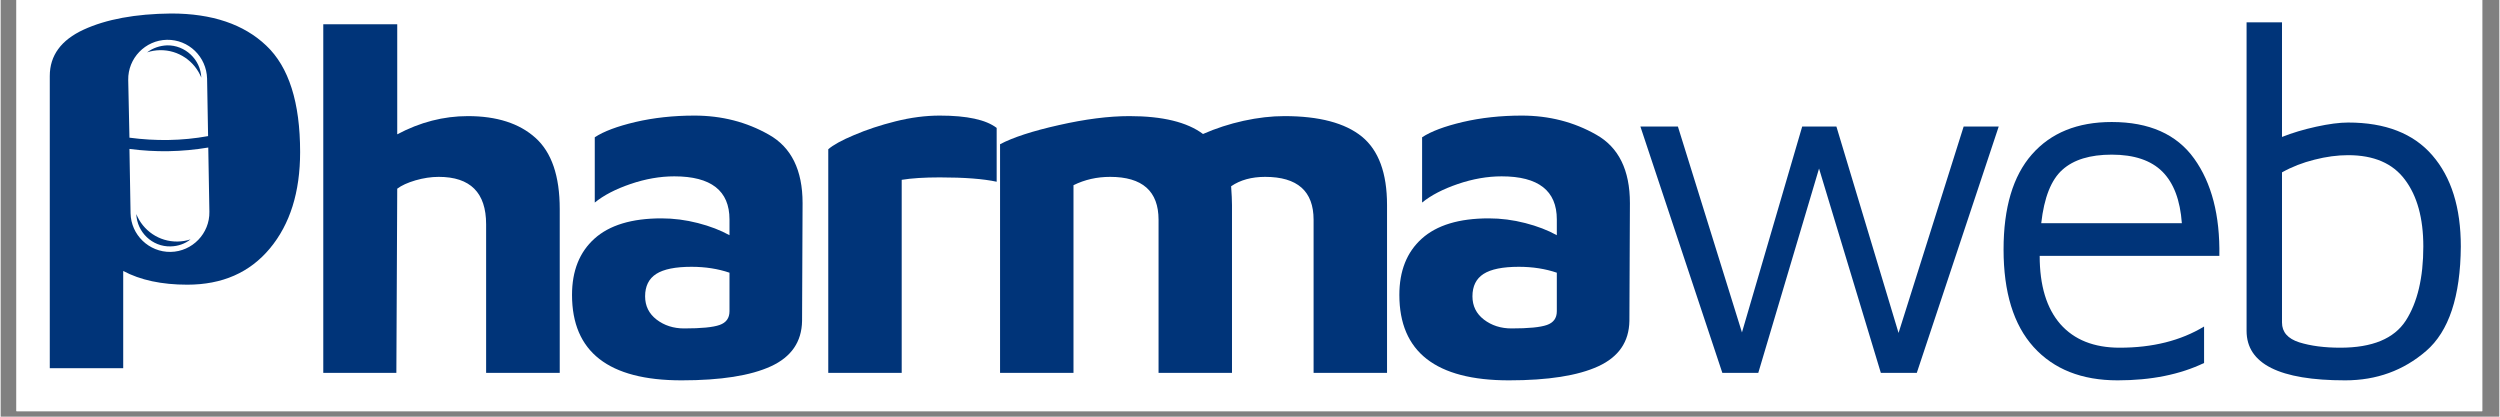 <?xml version="1.0" encoding="UTF-8"?>
<svg xmlns="http://www.w3.org/2000/svg" xmlns:xlink="http://www.w3.org/1999/xlink" width="300" zoomAndPan="magnify" viewBox="0 0 224.88 37.5" height="50" preserveAspectRatio="xMidYMid meet" version="1.0">
  <rect x="0" y="0" width="224.88" height="37.5" fill="#808080" stroke="none"/>
  <defs>
    <g></g>
    <clipPath id="c384f7d486">
      <path d="M 1.422 0 L 223.34 0 L 223.34 37.008 L 1.422 37.008 Z M 1.422 0 " clip-rule="nonzero"></path>
    </clipPath>
    <clipPath id="ff60df2823">
      <path d="M 7.957 5.297 L 24.277 5.297 L 24.277 21.426 L 7.957 21.426 Z M 7.957 5.297 " clip-rule="nonzero"></path>
    </clipPath>
    <clipPath id="65a1126276">
      <path d="M 16.023 5.297 L 16.176 5.297 C 20.633 5.297 24.242 8.906 24.242 13.363 C 24.242 17.816 20.633 21.426 16.176 21.426 L 16.023 21.426 C 11.57 21.426 7.957 17.816 7.957 13.363 C 7.957 8.906 11.57 5.297 16.023 5.297 Z M 16.023 5.297 " clip-rule="nonzero"></path>
    </clipPath>
    <clipPath id="2bc9472664">
      <path d="M 11 3 L 19 3 L 19 13 L 11 13 Z M 11 3 " clip-rule="nonzero"></path>
    </clipPath>
    <clipPath id="aa3b3f67d8">
      <path d="M 3.637 13.328 L 14.781 1.789 L 26.324 12.934 L 15.18 24.473 Z M 3.637 13.328 " clip-rule="nonzero"></path>
    </clipPath>
    <clipPath id="a1617e2aa5">
      <path d="M 3.637 13.328 L 14.781 1.789 L 26.324 12.934 L 15.18 24.473 Z M 3.637 13.328 " clip-rule="nonzero"></path>
    </clipPath>
    <clipPath id="f856e5ebb2">
      <path d="M 11 13 L 19 13 L 19 23 L 11 23 Z M 11 13 " clip-rule="nonzero"></path>
    </clipPath>
    <clipPath id="71d50fbf6d">
      <path d="M 3.637 13.328 L 14.781 1.789 L 26.324 12.934 L 15.18 24.473 Z M 3.637 13.328 " clip-rule="nonzero"></path>
    </clipPath>
    <clipPath id="0fd75c0f5b">
      <path d="M 3.637 13.328 L 14.781 1.789 L 26.324 12.934 L 15.18 24.473 Z M 3.637 13.328 " clip-rule="nonzero"></path>
    </clipPath>
  </defs>
  <g clip-path="url(#c384f7d486)">
    <path fill="#ffffff" d="M 1.422 0 L 223.461 0 L 223.461 37.008 L 1.422 37.008 Z M 1.422 0 " fill-opacity="1" fill-rule="nonzero"></path>
    <path fill="#ffffff" d="M 1.422 0 L 223.461 0 L 223.461 37.008 L 1.422 37.008 Z M 1.422 0 " fill-opacity="1" fill-rule="nonzero"></path>
  </g>
  <g fill="#003479" fill-opacity="1">
    <g transform="translate(1.42, 24.934)">
      <g>
        <path d="M 13.922 -23.719 C 17.609 -23.719 20.461 -22.754 22.484 -20.828 C 24.516 -18.91 25.531 -15.719 25.531 -11.25 C 25.531 -7.645 24.625 -4.754 22.812 -2.578 C 21 -0.398 18.52 0.688 15.375 0.688 C 13.07 0.688 11.148 0.273 9.609 -0.547 L 9.609 8.203 L 3 8.203 L 3 -18.094 C 3 -19.938 4.016 -21.328 6.047 -22.266 C 8.086 -23.203 10.711 -23.688 13.922 -23.719 Z M 13.375 -4.766 C 15.219 -4.766 16.578 -5.273 17.453 -6.297 C 18.328 -7.328 18.766 -9.051 18.766 -11.469 C 18.766 -13.645 18.379 -15.285 17.609 -16.391 C 16.836 -17.492 15.516 -18.047 13.641 -18.047 C 10.953 -18.047 9.609 -17.531 9.609 -16.5 L 9.609 -5.719 C 10.148 -5.383 10.754 -5.141 11.422 -4.984 C 12.086 -4.836 12.738 -4.766 13.375 -4.766 Z M 13.375 -4.766 "></path>
      </g>
    </g>
  </g>
  <g clip-path="url(#ff60df2823)">
    <g clip-path="url(#65a1126276)">
      <path fill="#003479" d="M 7.957 5.297 L 24.215 5.297 L 24.215 21.426 L 7.957 21.426 Z M 7.957 5.297 " fill-opacity="1" fill-rule="nonzero"></path>
    </g>
  </g>
  <g clip-path="url(#2bc9472664)">
    <g clip-path="url(#aa3b3f67d8)">
      <g clip-path="url(#a1617e2aa5)">
        <path fill="#ffffff" d="M 14.965 3.582 C 13.016 3.617 11.445 5.242 11.48 7.195 L 11.59 12.391 C 13.938 12.703 16.297 12.68 18.668 12.25 L 18.578 7.07 C 18.523 5.102 16.918 3.551 14.965 3.582 Z M 18.059 6.988 C 17.465 5.512 16.012 4.488 14.344 4.516 C 13.953 4.523 13.547 4.586 13.176 4.715 C 13.703 4.316 14.32 4.109 14.977 4.082 C 16.605 4.051 17.996 5.359 18.059 6.988 Z M 18.059 6.988 " fill-opacity="1" fill-rule="nonzero"></path>
      </g>
    </g>
  </g>
  <g clip-path="url(#f856e5ebb2)">
    <g clip-path="url(#71d50fbf6d)">
      <g clip-path="url(#0fd75c0f5b)">
        <path fill="#ffffff" d="M 11.59 13.402 L 11.691 19.184 C 11.723 21.137 13.348 22.703 15.301 22.672 C 17.25 22.637 18.82 21.012 18.785 19.062 L 18.684 13.277 C 16.312 13.676 13.938 13.715 11.59 13.402 Z M 15.293 22.176 C 13.641 22.219 12.27 20.895 12.207 19.266 C 12.801 20.746 14.254 21.766 15.922 21.738 C 16.312 21.73 16.719 21.672 17.09 21.539 C 16.602 21.938 15.965 22.164 15.293 22.176 Z M 15.293 22.176 " fill-opacity="1" fill-rule="nonzero"></path>
      </g>
    </g>
  </g>
  <g fill="#003479" fill-opacity="1">
    <g transform="translate(26.097, 33.559)">
      <g>
        <path d="M 15.953 -23.109 C 18.555 -23.109 20.582 -22.457 22.031 -21.156 C 23.488 -19.852 24.219 -17.719 24.219 -14.75 L 24.219 0 L 17.594 0 L 17.594 -13.375 C 17.594 -16.219 16.172 -17.641 13.328 -17.641 C 12.648 -17.641 11.953 -17.535 11.234 -17.328 C 10.523 -17.117 9.977 -16.867 9.594 -16.578 L 9.516 0 L 2.938 0 L 2.938 -31.375 L 9.594 -31.375 L 9.594 -21.469 C 11.645 -22.562 13.766 -23.109 15.953 -23.109 Z M 15.953 -23.109 "></path>
      </g>
    </g>
  </g>
  <g fill="#003479" fill-opacity="1">
    <g transform="translate(49.688, 33.559)">
      <g>
        <path d="M 12.75 -23.156 C 15.207 -23.156 17.441 -22.582 19.453 -21.438 C 21.473 -20.301 22.484 -18.25 22.484 -15.281 L 22.438 -4.672 C 22.406 -2.797 21.473 -1.438 19.641 -0.594 C 17.805 0.25 15.125 0.672 11.594 0.672 C 5.02 0.672 1.734 -1.891 1.734 -7.016 C 1.734 -9.18 2.406 -10.867 3.75 -12.078 C 5.102 -13.297 7.113 -13.906 9.781 -13.906 C 10.875 -13.906 11.969 -13.766 13.062 -13.484 C 14.156 -13.203 15.102 -12.836 15.906 -12.391 L 15.906 -13.812 C 15.906 -16.395 14.25 -17.688 10.938 -17.688 C 9.656 -17.688 8.344 -17.457 7 -17 C 5.656 -16.539 4.582 -15.984 3.781 -15.328 L 3.781 -21.203 C 4.582 -21.734 5.801 -22.191 7.438 -22.578 C 9.082 -22.961 10.852 -23.156 12.75 -23.156 Z M 11.828 -4 C 13.359 -4 14.422 -4.102 15.016 -4.312 C 15.609 -4.52 15.906 -4.93 15.906 -5.547 L 15.906 -9.016 C 14.875 -9.367 13.734 -9.547 12.484 -9.547 C 11.035 -9.547 9.977 -9.332 9.312 -8.906 C 8.645 -8.477 8.312 -7.805 8.312 -6.891 C 8.312 -6.023 8.656 -5.328 9.344 -4.797 C 10.039 -4.266 10.867 -4 11.828 -4 Z M 11.828 -4 "></path>
      </g>
    </g>
  </g>
  <g fill="#003479" fill-opacity="1">
    <g transform="translate(71.546, 33.559)">
      <g>
        <path d="M 2.938 -20.125 C 3.375 -20.508 4.148 -20.938 5.266 -21.406 C 6.379 -21.883 7.625 -22.297 9 -22.641 C 10.375 -22.984 11.695 -23.156 12.969 -23.156 C 15.426 -23.156 17.133 -22.785 18.094 -22.047 L 18.094 -17.203 C 16.906 -17.461 15.195 -17.594 12.969 -17.594 C 11.582 -17.594 10.441 -17.52 9.547 -17.375 L 9.547 0 L 2.938 0 Z M 2.938 -20.125 "></path>
      </g>
    </g>
  </g>
  <g fill="#003479" fill-opacity="1">
    <g transform="translate(87.007, 33.559)">
      <g>
        <path d="M 28.531 -23.109 C 31.664 -23.109 33.988 -22.492 35.5 -21.266 C 37.008 -20.035 37.766 -17.984 37.766 -15.109 L 37.766 0 L 31.156 0 L 31.156 -13.781 C 31.156 -16.352 29.703 -17.641 26.797 -17.641 C 25.578 -17.641 24.555 -17.359 23.734 -16.797 C 23.785 -16.086 23.812 -15.523 23.812 -15.109 L 23.812 0 L 17.203 0 L 17.203 -13.781 C 17.203 -16.352 15.75 -17.641 12.844 -17.641 C 11.656 -17.641 10.555 -17.391 9.547 -16.891 L 9.547 0 L 2.938 0 L 2.938 -20.578 C 4.094 -21.191 5.852 -21.766 8.219 -22.297 C 10.594 -22.836 12.711 -23.109 14.578 -23.109 C 17.566 -23.109 19.773 -22.57 21.203 -21.5 C 22.359 -22.008 23.578 -22.406 24.859 -22.688 C 26.148 -22.969 27.375 -23.109 28.531 -23.109 Z M 28.531 -23.109 "></path>
      </g>
    </g>
  </g>
  <g fill="#003479" fill-opacity="1">
    <g transform="translate(124.148, 33.559)">
      <g>
        <path d="M 12.75 -23.156 C 15.207 -23.156 17.441 -22.582 19.453 -21.438 C 21.473 -20.301 22.484 -18.25 22.484 -15.281 L 22.438 -4.672 C 22.406 -2.797 21.473 -1.438 19.641 -0.594 C 17.805 0.25 15.125 0.672 11.594 0.672 C 5.02 0.672 1.734 -1.891 1.734 -7.016 C 1.734 -9.18 2.406 -10.867 3.75 -12.078 C 5.102 -13.297 7.113 -13.906 9.781 -13.906 C 10.875 -13.906 11.969 -13.766 13.062 -13.484 C 14.156 -13.203 15.102 -12.836 15.906 -12.391 L 15.906 -13.812 C 15.906 -16.395 14.25 -17.688 10.938 -17.688 C 9.656 -17.688 8.344 -17.457 7 -17 C 5.656 -16.539 4.582 -15.984 3.781 -15.328 L 3.781 -21.203 C 4.582 -21.734 5.801 -22.191 7.438 -22.578 C 9.082 -22.961 10.852 -23.156 12.75 -23.156 Z M 11.828 -4 C 13.359 -4 14.422 -4.102 15.016 -4.312 C 15.609 -4.52 15.906 -4.93 15.906 -5.547 L 15.906 -9.016 C 14.875 -9.367 13.734 -9.547 12.484 -9.547 C 11.035 -9.547 9.977 -9.332 9.312 -8.906 C 8.645 -8.477 8.312 -7.805 8.312 -6.891 C 8.312 -6.023 8.656 -5.328 9.344 -4.797 C 10.039 -4.266 10.867 -4 11.828 -4 Z M 11.828 -4 "></path>
      </g>
    </g>
  </g>
  <g fill="#003479" fill-opacity="1">
    <g transform="translate(146.013, 33.559)">
      <g>
        <path d="M 33.812 -22.172 L 26.438 0 L 23.203 0 L 17.641 -18.391 L 12.172 0 L 8.938 0 L 1.562 -22.172 L 4.938 -22.172 L 10.703 -3.641 L 16.125 -22.172 L 19.203 -22.172 L 24.797 -3.594 L 30.656 -22.172 Z M 33.812 -22.172 "></path>
      </g>
    </g>
  </g>
  <g fill="#003479" fill-opacity="1">
    <g transform="translate(177.823, 33.559)">
      <g>
        <path d="M 12.172 -22.578 C 15.547 -22.578 18.02 -21.477 19.594 -19.281 C 21.164 -17.094 21.922 -14.176 21.859 -10.531 L 5.688 -10.531 C 5.688 -7.863 6.305 -5.816 7.547 -4.391 C 8.797 -2.973 10.578 -2.266 12.891 -2.266 C 15.848 -2.266 18.379 -2.898 20.484 -4.172 L 20.484 -0.891 C 18.316 0.148 15.723 0.672 12.703 0.672 C 9.473 0.672 6.953 -0.328 5.141 -2.328 C 3.336 -4.328 2.438 -7.254 2.438 -11.109 C 2.438 -14.867 3.285 -17.719 4.984 -19.656 C 6.691 -21.602 9.086 -22.578 12.172 -22.578 Z M 12.172 -19.641 C 10.223 -19.641 8.742 -19.188 7.734 -18.281 C 6.723 -17.383 6.086 -15.781 5.828 -13.469 L 18.484 -13.469 C 18.336 -15.539 17.754 -17.086 16.734 -18.109 C 15.711 -19.129 14.191 -19.641 12.172 -19.641 Z M 12.172 -19.641 "></path>
      </g>
    </g>
  </g>
  <g fill="#003479" fill-opacity="1">
    <g transform="translate(198.57, 33.559)">
      <g>
        <path d="M 12.703 -22.531 C 16.055 -22.531 18.582 -21.547 20.281 -19.578 C 21.988 -17.609 22.844 -14.875 22.844 -11.375 C 22.812 -6.875 21.77 -3.738 19.719 -1.969 C 17.676 -0.207 15.25 0.672 12.438 0.672 C 6.52 0.672 3.562 -0.812 3.562 -3.781 L 3.562 -31.547 L 6.75 -31.547 L 6.75 -21.234 C 7.664 -21.598 8.691 -21.906 9.828 -22.156 C 10.973 -22.406 11.93 -22.531 12.703 -22.531 Z M 12 -2.266 C 14.875 -2.266 16.836 -3.078 17.891 -4.703 C 18.941 -6.336 19.469 -8.562 19.469 -11.375 C 19.469 -13.926 18.914 -15.93 17.812 -17.391 C 16.719 -18.859 15.016 -19.594 12.703 -19.594 C 11.734 -19.594 10.723 -19.457 9.672 -19.188 C 8.617 -18.926 7.645 -18.547 6.75 -18.047 L 6.75 -4.531 C 6.75 -3.676 7.266 -3.082 8.297 -2.75 C 9.336 -2.426 10.57 -2.266 12 -2.266 Z M 12 -2.266 "></path>
      </g>
    </g>
  </g>
</svg>
